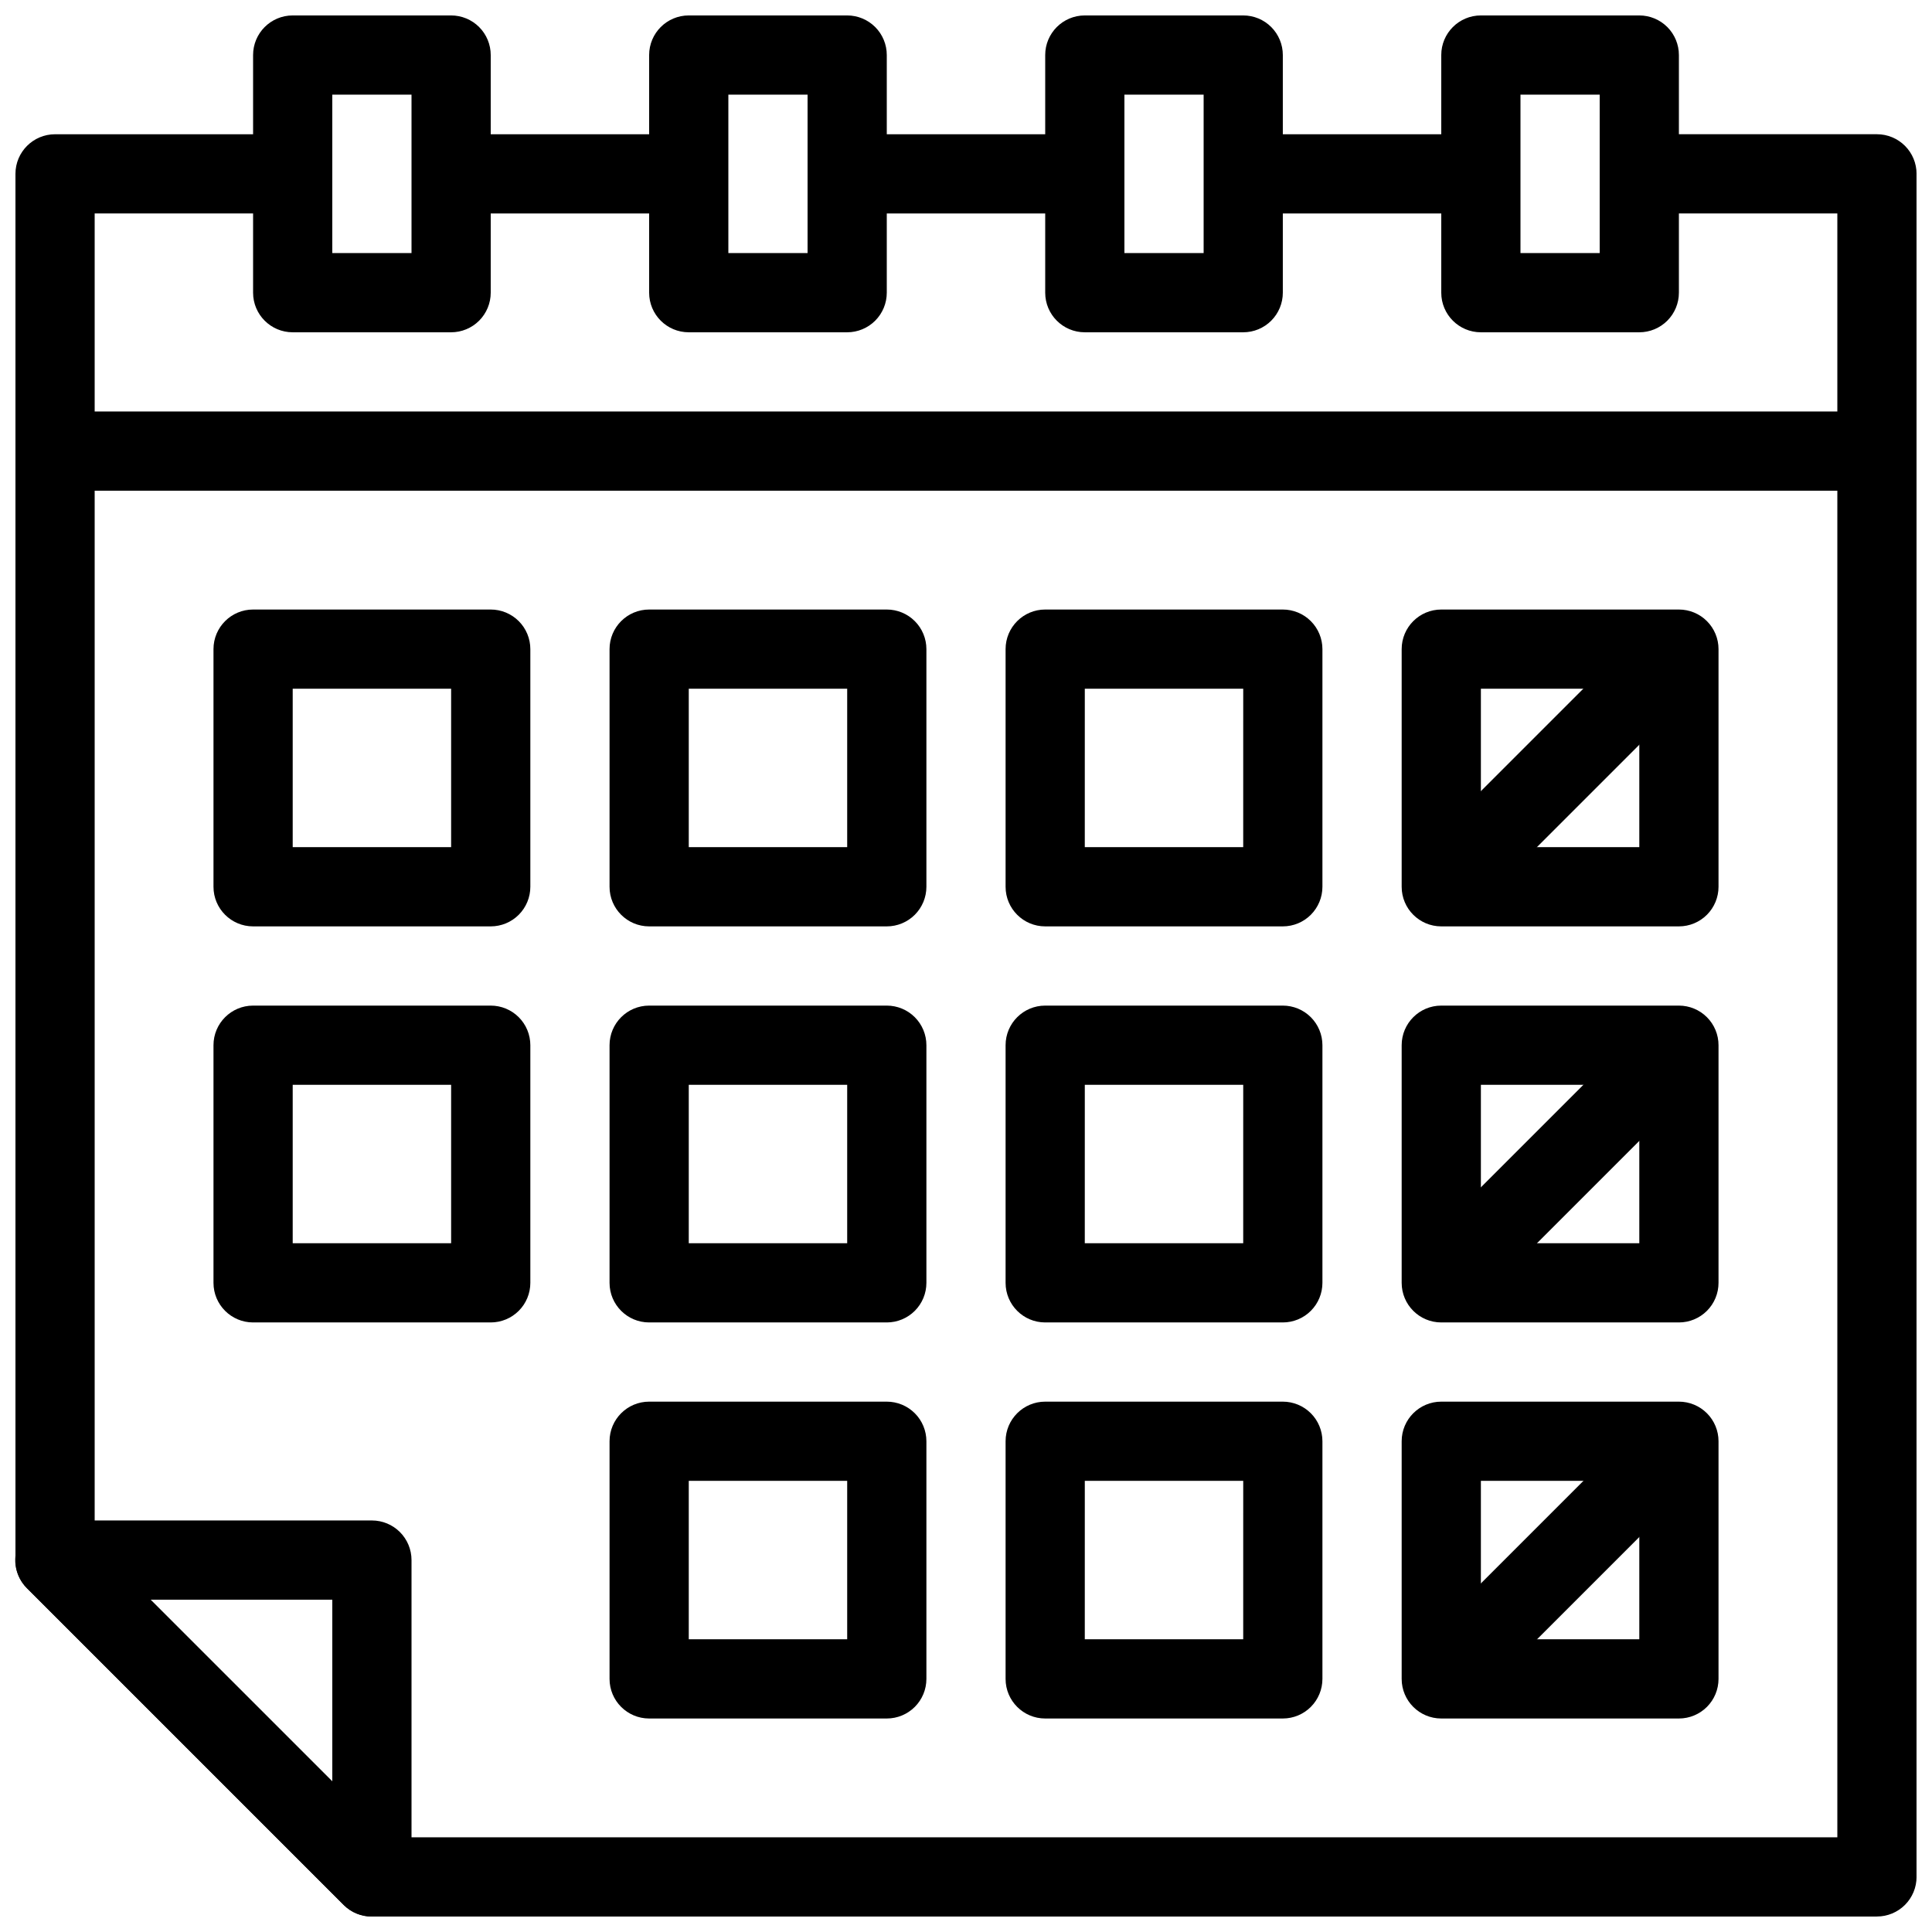 <?xml version="1.0" encoding="UTF-8"?>
<!-- Uploaded to: SVG Repo, www.svgrepo.com, Generator: SVG Repo Mixer Tools -->
<svg width="800px" height="800px" version="1.1" viewBox="144 144 512 512" xmlns="http://www.w3.org/2000/svg">
 <defs>
  <clipPath id="f">
   <path d="m316 148.09h64v84.906h-64z"/>
  </clipPath>
  <clipPath id="e">
   <path d="m211 148.09h64v84.906h-64z"/>
  </clipPath>
  <clipPath id="d">
   <path d="m420 148.09h64v84.906h-64z"/>
  </clipPath>
  <clipPath id="c">
   <path d="m525 148.09h64v84.906h-64z"/>
  </clipPath>
  <clipPath id="b">
   <path d="m148.09 179h503.81v472.9h-503.81z"/>
  </clipPath>
  <clipPath id="a">
   <path d="m148.09 546h105.91v105.9h-105.91z"/>
  </clipPath>
 </defs>
 <g clip-path="url(#f)">
  <path d="m368.51 232.06h-41.984c-5.797 0-10.496-4.699-10.496-10.496v-62.977c0-5.797 4.699-10.496 10.496-10.496h41.984c2.781 0 5.453 1.105 7.422 3.074s3.074 4.637 3.074 7.422v62.977c0 2.785-1.105 5.453-3.074 7.422s-4.641 3.074-7.422 3.074zm-31.488-20.992h20.992v-41.984h-20.992z"/>
 </g>
 <g clip-path="url(#e)">
  <path d="m263.55 232.06h-41.984c-5.797 0-10.496-4.699-10.496-10.496v-62.977c0-5.797 4.699-10.496 10.496-10.496h41.984c2.781 0 5.453 1.105 7.422 3.074s3.074 4.637 3.074 7.422v62.977c0 2.785-1.105 5.453-3.074 7.422s-4.641 3.074-7.422 3.074zm-31.488-20.992h20.992v-41.984h-20.992z"/>
 </g>
 <g clip-path="url(#d)">
  <path d="m473.47 232.06h-41.984c-5.797 0-10.496-4.699-10.496-10.496v-62.977c0-5.797 4.699-10.496 10.496-10.496h41.984c2.781 0 5.453 1.105 7.418 3.074 1.969 1.969 3.074 4.637 3.074 7.422v62.977c0 2.785-1.105 5.453-3.074 7.422-1.965 1.969-4.637 3.074-7.418 3.074zm-31.488-20.992h20.992v-41.984h-20.992z"/>
 </g>
 <g clip-path="url(#c)">
  <path d="m578.43 232.06h-41.984c-5.797 0-10.496-4.699-10.496-10.496v-62.977c0-5.797 4.699-10.496 10.496-10.496h41.984c2.785 0 5.453 1.105 7.422 3.074s3.074 4.637 3.074 7.422v62.977c0 2.785-1.105 5.453-3.074 7.422s-4.637 3.074-7.422 3.074zm-31.488-20.992h20.992v-41.984h-20.992z"/>
 </g>
 <path d="m158.59 253.05h482.82v20.992h-482.82z"/>
 <path d="m263.55 179.58h62.977v20.992h-62.977z"/>
 <path d="m368.51 179.58h62.977v20.992h-62.977z"/>
 <path d="m473.47 179.58h62.977v20.992h-62.977z"/>
 <g clip-path="url(#b)">
  <path d="m641.41 651.9h-398.85c-2.789 0.016-5.473-1.078-7.453-3.043l-83.969-83.969c-1.965-1.98-3.059-4.66-3.043-7.453v-367.36c0-5.797 4.699-10.496 10.496-10.496h62.977v20.992h-52.48v352.56l77.777 77.773h384.05v-430.34h-52.48v-20.992h62.977c2.785 0 5.453 1.105 7.422 3.074s3.074 4.637 3.074 7.422v451.33c0 2.785-1.105 5.453-3.074 7.422s-4.637 3.074-7.422 3.074z"/>
 </g>
 <g clip-path="url(#a)">
  <path d="m242.56 651.9c-2.789 0.016-5.473-1.078-7.453-3.043l-83.969-83.969c-3.027-3.004-3.938-7.539-2.301-11.477 1.633-3.938 5.488-6.496 9.754-6.473h83.969c2.781 0 5.453 1.105 7.422 3.074s3.074 4.641 3.074 7.422v83.969c0 2.785-1.105 5.453-3.074 7.422s-4.641 3.074-7.422 3.074zm-58.672-83.969 48.176 48.18v-48.18z"/>
 </g>
 <path d="m274.05 389.5h-62.977c-5.797 0-10.496-4.699-10.496-10.496v-62.977c0-5.797 4.699-10.496 10.496-10.496h62.977c2.781 0 5.453 1.105 7.422 3.074s3.074 4.637 3.074 7.422v62.977c0 2.781-1.105 5.453-3.074 7.422s-4.641 3.074-7.422 3.074zm-52.48-20.992h41.984v-41.984h-41.984z"/>
 <path d="m379.01 389.5h-62.977c-5.797 0-10.496-4.699-10.496-10.496v-62.977c0-5.797 4.699-10.496 10.496-10.496h62.977c2.781 0 5.453 1.105 7.422 3.074s3.074 4.637 3.074 7.422v62.977c0 2.781-1.105 5.453-3.074 7.422s-4.641 3.074-7.422 3.074zm-52.48-20.992h41.984v-41.984h-41.984z"/>
 <path d="m483.96 389.5h-62.973c-5.797 0-10.496-4.699-10.496-10.496v-62.977c0-5.797 4.699-10.496 10.496-10.496h62.977-0.004c2.785 0 5.457 1.105 7.422 3.074 1.969 1.969 3.074 4.637 3.074 7.422v62.977c0 2.781-1.105 5.453-3.074 7.422-1.965 1.969-4.637 3.074-7.422 3.074zm-52.48-20.992h41.984l0.004-41.984h-41.984z"/>
 <path d="m588.93 389.5h-62.977c-5.797 0-10.496-4.699-10.496-10.496v-62.977c0-5.797 4.699-10.496 10.496-10.496h62.977c2.785 0 5.453 1.105 7.422 3.074s3.074 4.637 3.074 7.422v62.977c0 2.781-1.105 5.453-3.074 7.422s-4.637 3.074-7.422 3.074zm-52.48-20.992h41.984v-41.984h-41.984z"/>
 <path d="m274.05 494.46h-62.977c-5.797 0-10.496-4.699-10.496-10.496v-62.973c0-5.797 4.699-10.496 10.496-10.496h62.977c2.781 0 5.453 1.105 7.422 3.074s3.074 4.637 3.074 7.422v62.977-0.004c0 2.785-1.105 5.457-3.074 7.422-1.969 1.969-4.641 3.074-7.422 3.074zm-52.48-20.988h41.984v-41.984h-41.984z"/>
 <path d="m379.01 494.46h-62.977c-5.797 0-10.496-4.699-10.496-10.496v-62.973c0-5.797 4.699-10.496 10.496-10.496h62.977c2.781 0 5.453 1.105 7.422 3.074s3.074 4.637 3.074 7.422v62.977-0.004c0 2.785-1.105 5.457-3.074 7.422-1.969 1.969-4.641 3.074-7.422 3.074zm-52.48-20.992h41.984v-41.98h-41.984z"/>
 <path d="m483.96 494.46h-62.973c-5.797 0-10.496-4.699-10.496-10.496v-62.973c0-5.797 4.699-10.496 10.496-10.496h62.977-0.004c2.785 0 5.457 1.105 7.422 3.074 1.969 1.969 3.074 4.637 3.074 7.422v62.977-0.004c0 2.785-1.105 5.457-3.074 7.422-1.965 1.969-4.637 3.074-7.422 3.074zm-52.48-20.992h41.984l0.004-41.98h-41.984z"/>
 <path d="m588.93 494.46h-62.977c-5.797 0-10.496-4.699-10.496-10.496v-62.973c0-5.797 4.699-10.496 10.496-10.496h62.977c2.785 0 5.453 1.105 7.422 3.074s3.074 4.637 3.074 7.422v62.977-0.004c0 2.785-1.105 5.457-3.074 7.422-1.969 1.969-4.637 3.074-7.422 3.074zm-52.48-20.992h41.984v-41.98h-41.984z"/>
 <path d="m379.01 599.42h-62.977c-5.797 0-10.496-4.699-10.496-10.496v-62.977c0-5.797 4.699-10.496 10.496-10.496h62.977c2.781 0 5.453 1.109 7.422 3.074 1.969 1.969 3.074 4.641 3.074 7.422v62.977c0 2.785-1.105 5.453-3.074 7.422s-4.641 3.074-7.422 3.074zm-52.48-20.992h41.984v-41.984h-41.984z"/>
 <path d="m483.96 599.42h-62.973c-5.797 0-10.496-4.699-10.496-10.496v-62.977c0-5.797 4.699-10.496 10.496-10.496h62.977-0.004c2.785 0 5.457 1.109 7.422 3.074 1.969 1.969 3.074 4.641 3.074 7.422v62.977c0 2.785-1.105 5.453-3.074 7.422-1.965 1.969-4.637 3.074-7.422 3.074zm-52.48-20.992h41.984l0.004-41.984h-41.984z"/>
 <path d="m588.93 599.42h-62.977c-5.797 0-10.496-4.699-10.496-10.496v-62.977c0-5.797 4.699-10.496 10.496-10.496h62.977c2.785 0 5.453 1.109 7.422 3.074 1.969 1.969 3.074 4.641 3.074 7.422v62.977c0 2.785-1.105 5.453-3.074 7.422s-4.637 3.074-7.422 3.074zm-52.48-20.992h41.984v-41.984h-41.984z"/>
 <path d="m518.59 581.48 63.012-63.012 14.844 14.844-63.012 63.012z"/>
 <path d="m518.58 476.52 63.012-63.012 14.844 14.844-63.012 63.012z"/>
 <path d="m518.57 371.54 63.012-63.012 14.844 14.844-63.012 63.012z"/>
</svg>